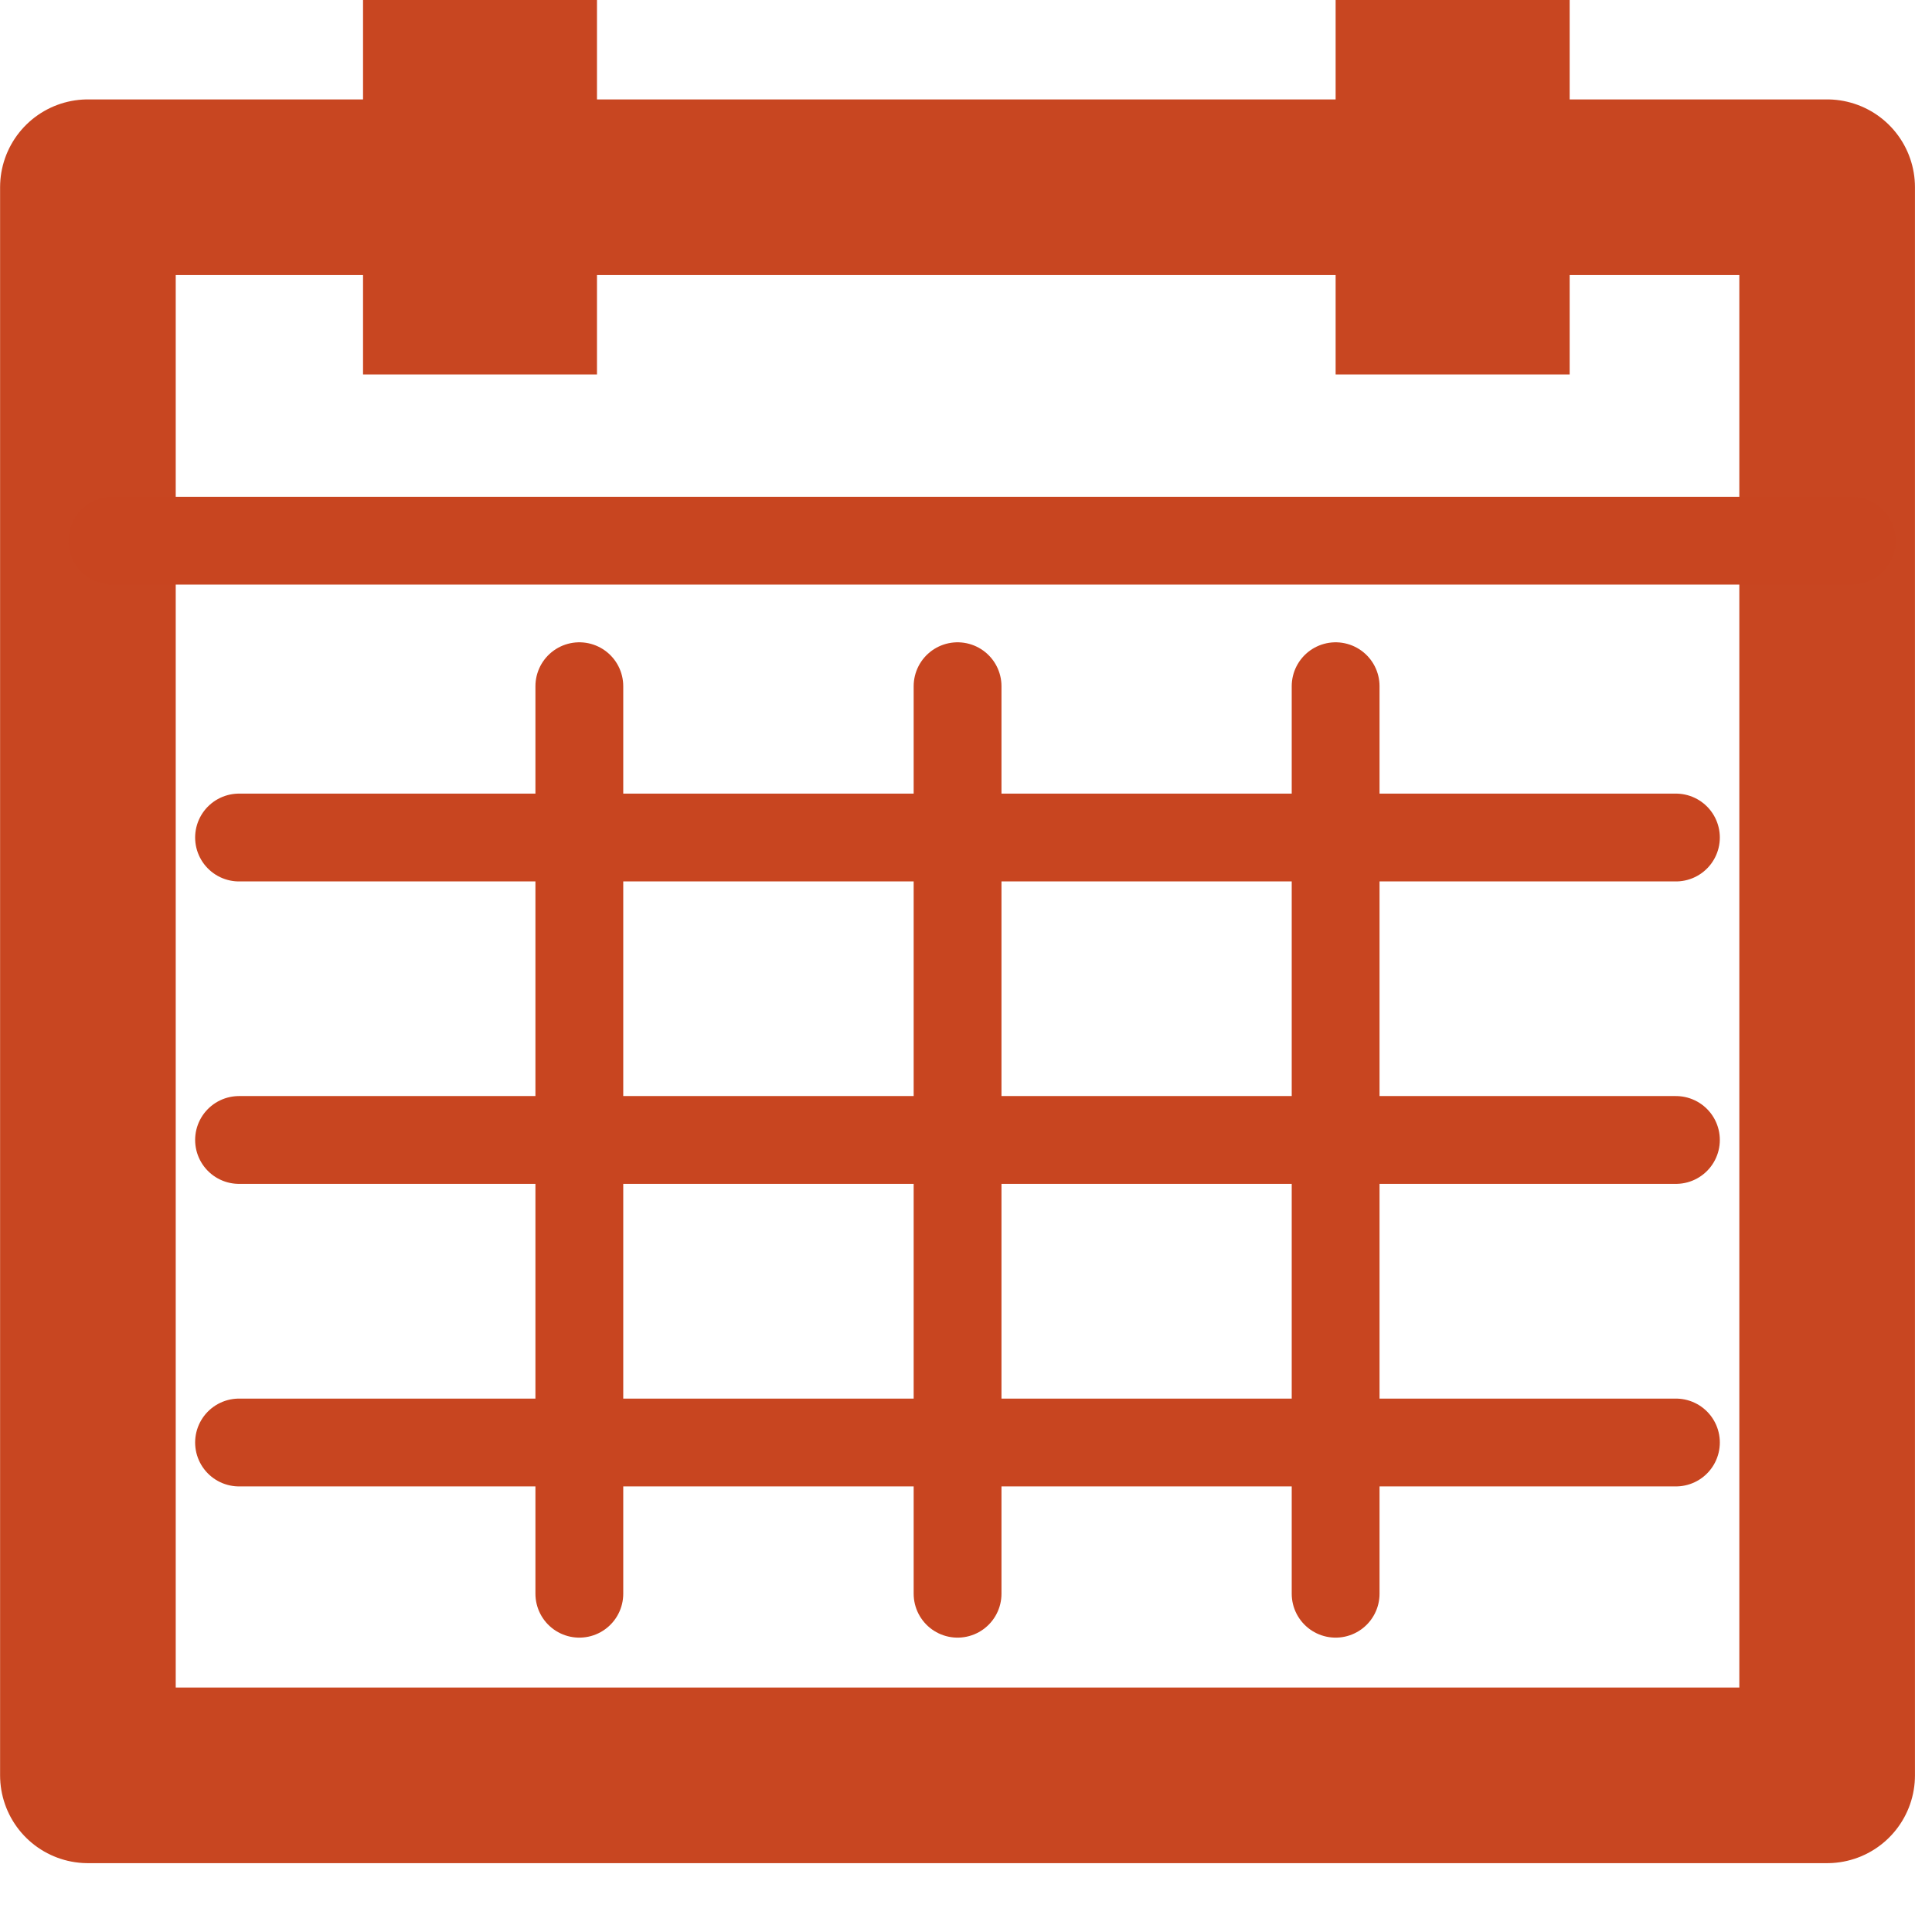 <svg width="22" height="22" viewBox="0 0 22 22" xmlns="http://www.w3.org/2000/svg"><title>Group 34</title><g fill="none" fill-rule="evenodd"><g stroke-linejoin="round"><path stroke="#C84621" stroke-width="2" d="M4.445 2.132h16.361v18.084H1.001V2.132zm2.584 0h7.75"/><path d="M1.28 6.157h19.807" stroke="#C84520" stroke-linecap="round"/></g><path d="M6.597 7.814v10.334m4.307-10.334v10.334m4.305-10.334v10.334M2.722 9.537h16.362M2.722 12.981h16.362M2.722 16.426h16.362" stroke="#C84520" stroke-linecap="round" stroke-linejoin="round"/><path fill="#C84621" d="M4.134 4.264h2.664V0H4.134zm11.075 0h2.665V0h-2.665z"/></g></svg>